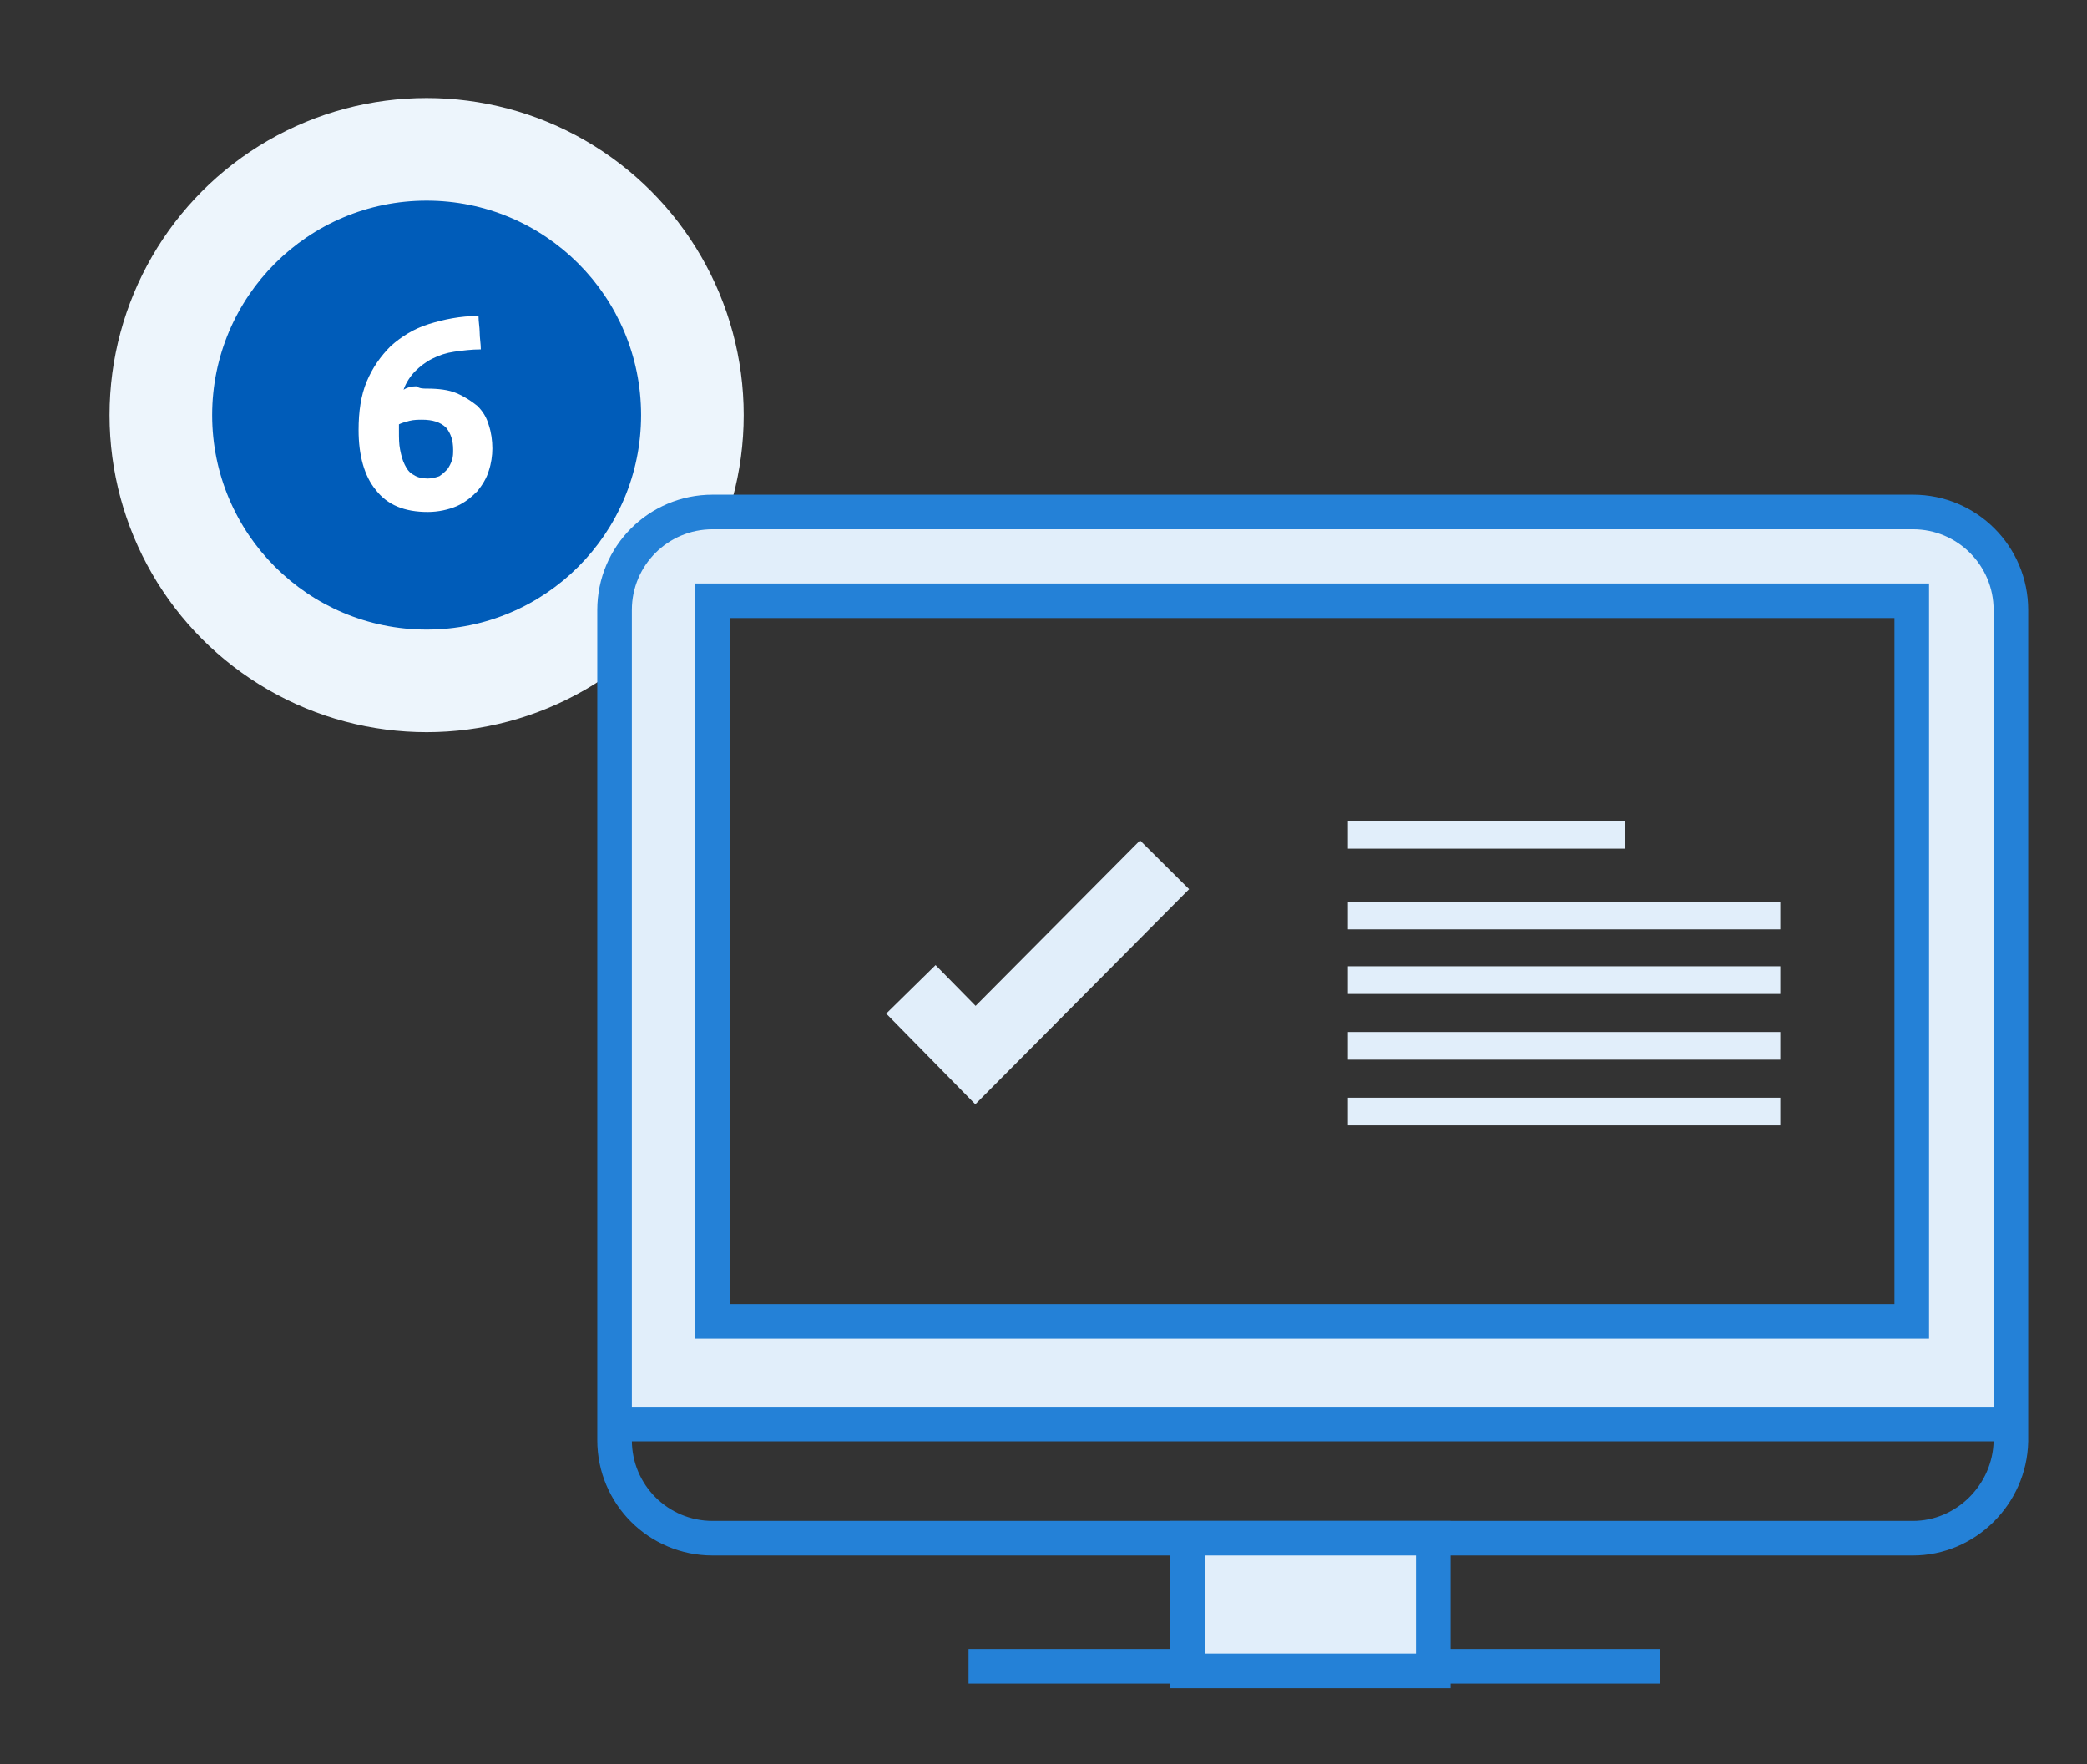 <?xml version="1.0" encoding="utf-8"?>
<!-- Generator: Adobe Illustrator 21.1.0, SVG Export Plug-In . SVG Version: 6.00 Build 0)  -->
<svg version="1.1" id="Capa_1" xmlns="http://www.w3.org/2000/svg" xmlns:xlink="http://www.w3.org/1999/xlink" x="0px" y="0px"
	 viewBox="0 0 181 153" style="enable-background:new 0 0 181 153;" xml:space="preserve">
<rect x="0" y="0" width="181" height="153" fill="#333333" stroke="none"/>
<style type="text/css">
	.st0{fill:#EDF5FC;}
	.st1{fill:#005CB9;}
	.st2{fill:#E1EEFA;}
	.st3{fill:none;stroke:#2481D7;stroke-width:3;stroke-miterlimit:10;}
	.st4{fill:#E1EEFA;stroke:#2481D7;stroke-width:3;stroke-miterlimit:10;}
	.st5{fill:none;stroke:#E1EEFA;stroke-width:6;stroke-miterlimit:10;}
	.st6{fill:#FFFFFF;}
</style>
<g>
	<circle class="st0" cx="37" cy="36" r="27.5"/>
	<g>
		<g>
			<g>
				<circle class="st1" cx="37" cy="36" r="18.6"/>
			</g>
		</g>
	</g>
</g>
<g>
	<path class="st2" d="M165.9,44H61.8c-4.7,0-7.8,4.2-7.8,8.9V124h121V52.9C175,48.2,170.5,44,165.9,44z M166,114H62V52h104V114z"/>
	<path class="st3" d="M165.9,133.4H61.8c-4.7,0-8.5-3.8-8.5-8.5v-72c0-4.7,3.8-8.5,8.5-8.5h104.1c4.7,0,8.5,3.8,8.5,8.5V125
		C174.3,129.6,170.5,133.4,165.9,133.4z"/>
	<line class="st3" x1="54" y1="123.5" x2="175" y2="123.5"/>
	<rect x="61.8" y="52.1" class="st3" width="104" height="62.5"/>
	<line class="st3" x1="84" y1="144.5" x2="144" y2="144.5"/>
	<rect x="103" y="133.4" class="st4" width="21.3" height="11.5"/>
	<rect x="116.9" y="71.2" class="st2" width="24" height="2.4"/>
	<rect x="116.9" y="78.2" class="st2" width="37.5" height="2.4"/>
	<rect x="116.9" y="83.8" class="st2" width="37.5" height="2.4"/>
	<rect x="116.9" y="89.5" class="st2" width="37.5" height="2.4"/>
	<rect x="116.9" y="95.2" class="st2" width="37.5" height="2.4"/>
	<polyline class="st5" points="79,85.8 84.6,91.5 101,75 	"/>
</g>
<g>
	<path class="st6" d="M37,33.7c1,0,1.9,0.1,2.6,0.4c0.7,0.3,1.3,0.7,1.8,1.1c0.5,0.5,0.8,1,1,1.7c0.2,0.6,0.3,1.3,0.3,2
		c0,0.6-0.1,1.3-0.3,1.9c-0.2,0.7-0.6,1.3-1,1.8c-0.5,0.5-1.1,1-1.8,1.3c-0.7,0.3-1.6,0.5-2.5,0.5c-2,0-3.5-0.6-4.5-1.9
		c-1-1.2-1.5-3-1.5-5.2c0-1.6,0.2-3,0.7-4.2c0.5-1.2,1.2-2.2,2.1-3.1c0.9-0.8,2-1.5,3.3-1.9c1.3-0.4,2.7-0.7,4.3-0.7
		c0,0.5,0.1,1,0.1,1.4c0,0.5,0.1,1,0.1,1.5c-0.8,0-1.6,0.1-2.3,0.2c-0.7,0.1-1.3,0.3-1.9,0.6c-0.6,0.3-1.1,0.7-1.5,1.1
		c-0.4,0.4-0.8,1-1,1.6c0.3-0.2,0.7-0.3,1.1-0.3C36.4,33.7,36.7,33.7,37,33.7z M36.6,36.4c-0.3,0-0.7,0-1.1,0.1
		c-0.4,0.1-0.7,0.2-0.9,0.3c0,0.1,0,0.2,0,0.3c0,0.1,0,0.2,0,0.3c0,0.6,0,1.1,0.1,1.6c0.1,0.5,0.2,0.9,0.4,1.3
		c0.2,0.4,0.4,0.7,0.8,0.9c0.3,0.2,0.7,0.3,1.2,0.3c0.4,0,0.7-0.1,1-0.2c0.3-0.2,0.5-0.4,0.7-0.6c0.2-0.3,0.3-0.5,0.4-0.8
		c0.1-0.3,0.1-0.6,0.1-0.9c0-0.8-0.2-1.4-0.6-1.9C38.2,36.6,37.5,36.4,36.6,36.4z"/>
</g>
</svg>
